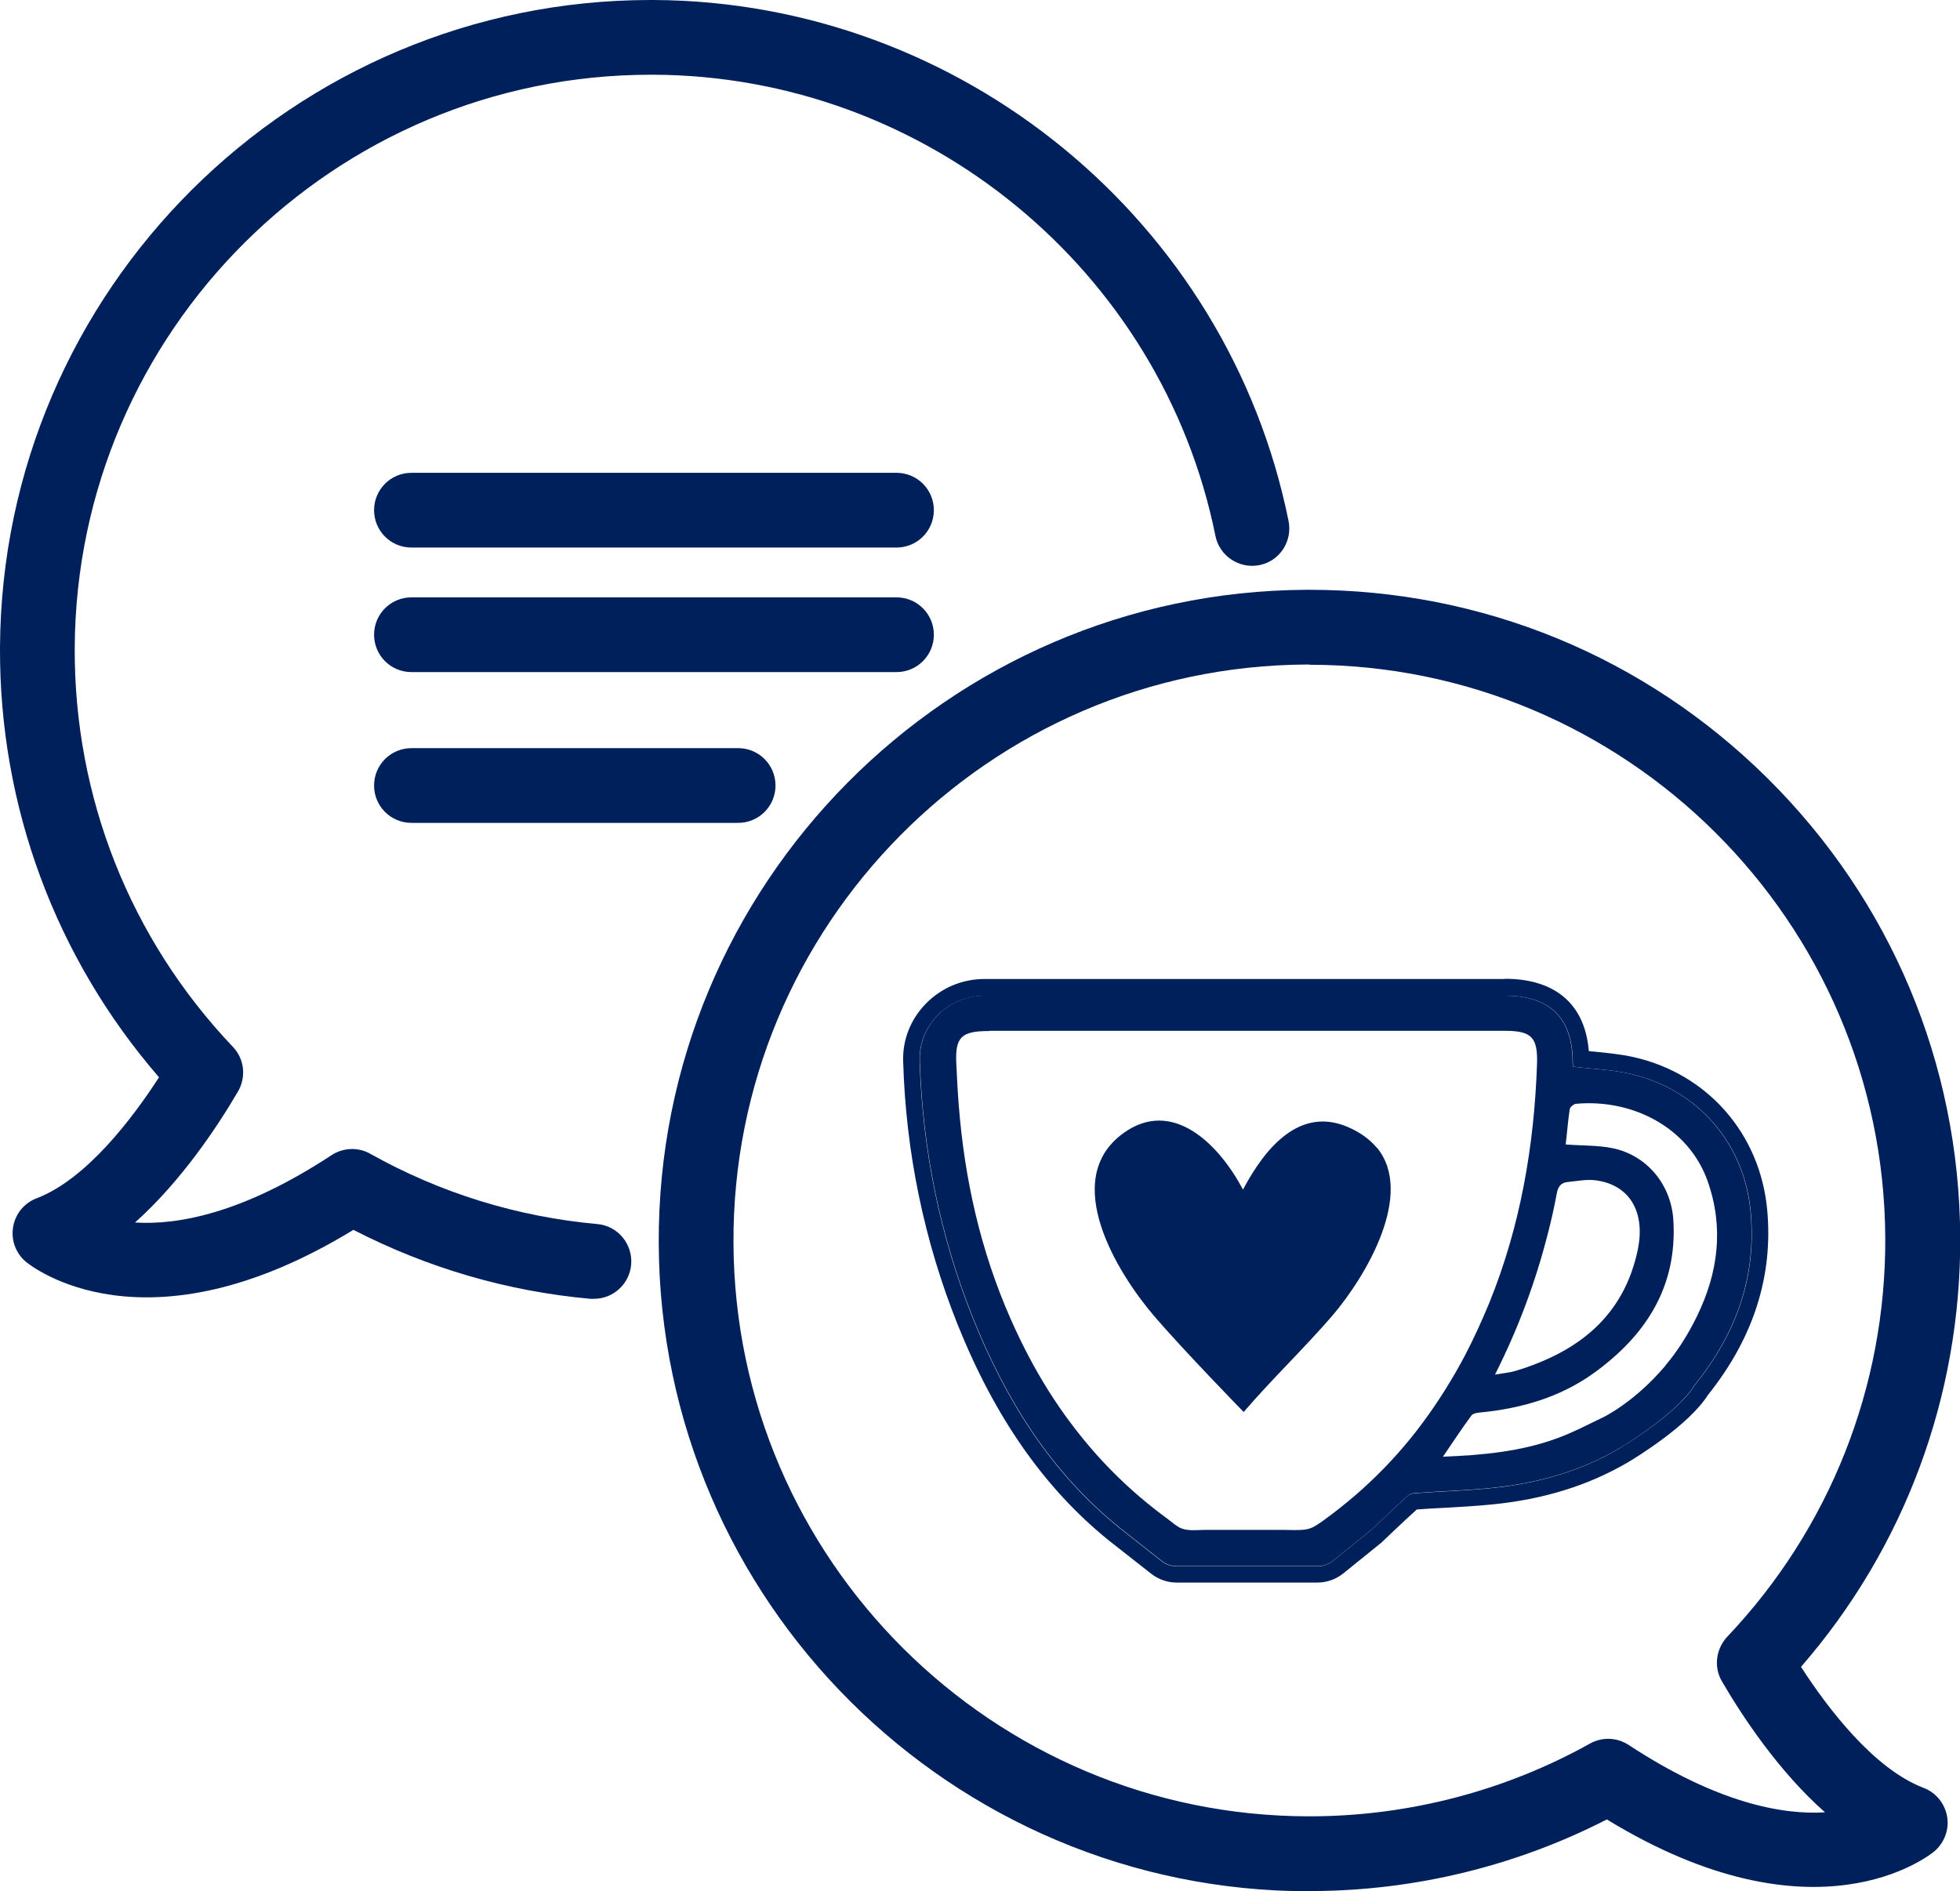 <svg viewBox="0 0 88.13 85.04" xmlns="http://www.w3.org/2000/svg" id="a"><defs><style>.c{fill:#00205b;stroke-width:0px;}</style></defs><g id="b"><path d="M58.87,85.04c-16.07,0-29.18-13.03-29.25-29.12-.08-16.13,12.99-29.32,29.12-29.4h.14c7.76,0,15.07,3,20.59,8.47,5.55,5.5,8.63,12.83,8.67,20.65.03,7.14-2.5,13.95-7.16,19.31,1.19,1.84,3.26,4.58,5.51,5.44.56.21.96.71,1.06,1.29s-.12,1.18-.58,1.57c-.22.18-5.34,4.29-14.72-1.44-4.07,2.09-8.62,3.2-13.22,3.22-.05,0-.1,0-.14,0ZM58.88,29.88h-.13c-14.28.07-25.84,11.74-25.77,26.02.07,14.24,11.67,25.77,25.89,25.77h.13c4.37-.02,8.69-1.15,12.49-3.27.55-.31,1.22-.28,1.74.06,3.99,2.62,6.93,3.15,8.83,3.03-2.07-1.83-3.69-4.27-4.63-5.88-.38-.64-.28-1.46.23-2.01,4.61-4.86,7.14-11.24,7.11-17.94-.07-14.24-11.67-25.77-25.9-25.77Z" class="c"></path><path d="M67.67,44.77c2.02,0,3.04,1,3.05,2.98,0,.08.01.17.01.21.88.11,1.76.13,2.6.33,3.03.7,5.11,3.14,5.39,6.19.28,2.97-.68,5.53-2.53,7.82-.79,1.29-3.35,2.81-3.35,2.81-1.8,1.07-3.78,1.61-5.85,1.81-1.1.11-2.2.14-3.3.22-.13,0-.3.03-.38.11-.54.48-1.06.99-1.65,1.54l-1.72,1.39c-.2.16-.45.25-.71.25h-6.32c-.25,0-.49-.08-.69-.24l-1.9-1.5c-3.1-2.51-5.11-5.77-6.57-9.4-1.49-3.72-2.27-7.58-2.4-11.58-.05-1.61,1.27-2.93,2.9-2.93h23.4M67.67,44.02h-23.4c-1.01,0-1.95.4-2.65,1.12-.68.7-1.04,1.62-1.01,2.58.12,4.11.95,8.09,2.45,11.84,1.68,4.18,3.9,7.36,6.79,9.7l1.91,1.5c.33.26.74.4,1.15.4h6.32c.43,0,.85-.15,1.18-.42l1.72-1.39.02-.02.02-.02.44-.42c.38-.36.74-.7,1.1-1.02.01,0,.02,0,.03,0,.39-.03.78-.05,1.17-.07.71-.04,1.43-.08,2.15-.15,2.36-.23,4.37-.86,6.16-1.91.28-.17,2.69-1.62,3.58-3.02,2.04-2.55,2.94-5.35,2.66-8.33-.32-3.4-2.66-6.09-5.97-6.85-.62-.14-1.25-.2-1.86-.26-.06,0-.12-.01-.19-.02-.17-2.1-1.5-3.25-3.78-3.25h0Z" class="c"></path><path d="M74.89,61.39c.57-.67,1.04-1.44,1.42-2.22.95-1.95,1.21-3.98.47-6.07-.86-2.41-3.38-3.69-5.9-3.47-.11,0-.29.15-.3.25-.08.54-.12,1.09-.18,1.58.75.06,1.45.03,2.12.17,1.53.32,2.62,1.63,2.72,3.22.19,3-1.23,5.2-3.59,6.9-1.51,1.08-3.24,1.58-5.08,1.76-.14.01-.34.04-.41.14-.43.58-.82,1.18-1.28,1.85,1.79-.07,3.49-.23,5.11-.82.72-.26,1.4-.62,2.09-.95,0,0,1.4-.66,2.81-2.33ZM72.85,65.1c-1.8,1.07-3.78,1.61-5.85,1.81-1.1.11-2.2.14-3.3.22-.13,0-.3.03-.38.11-.54.48-1.06.99-1.65,1.54l-1.72,1.39c-.2.16-.45.25-.71.25h-6.32c-.25,0-.49-.08-.69-.24l-1.9-1.5c-3.1-2.51-5.11-5.77-6.57-9.4-1.49-3.72-2.27-7.58-2.4-11.58-.05-1.61,1.27-2.93,2.9-2.93h23.4c2.02,0,3.04,1,3.05,2.98,0,.08.01.17.01.21.88.11,1.76.13,2.6.33,3.03.7,5.11,3.14,5.39,6.19.28,2.97-.68,5.53-2.53,7.82-.79,1.29-3.34,2.81-3.34,2.81ZM44.47,46.36c-1.25,0-1.53.27-1.47,1.48.03.62.06,1.24.11,1.86.26,3.32.98,6.54,2.33,9.6.49,1.11,1.05,2.19,1.69,3.21.64,1.02,1.36,1.98,2.16,2.88.81.91,1.7,1.74,2.66,2.49.19.15.38.29.58.44.19.14.39.33.61.41.32.12.74.06,1.08.06h3.46c.34,0,.71.03,1.04-.02.31-.05.52-.22.77-.39.25-.18.5-.37.74-.56.48-.38.94-.77,1.38-1.19.87-.82,1.66-1.71,2.37-2.67.71-.96,1.34-1.97,1.9-3.03.4-.77.76-1.56,1.09-2.36,1.39-3.43,2.01-7.02,2.14-10.7.04-1.21-.22-1.52-1.44-1.52h-23.18ZM67.22,61.81c.39-.07.67-.09.93-.17,2.81-.85,4.86-2.45,5.49-5.44.36-1.72-.38-2.94-1.91-3.13-.41-.05-.83.04-1.25.08-.3.03-.43.22-.48.51-.11.59-.24,1.18-.39,1.76-.55,2.17-1.32,4.27-2.39,6.39Z" class="c"></path><path d="M61.9,51.6c-.31-.37-.74-.69-1.33-.94-2.14-.89-3.68.94-4.68,2.83-1.09-2.06-3.18-4.14-5.39-2.53-2.86,2.09-.25,6.29,1.39,8.21,1.3,1.52,4.03,4.32,4.03,4.32,1.31-1.52,2.66-2.8,3.97-4.31,1.56-1.82,3.72-5.52,2.02-7.58Z" class="c"></path><path d="M40.31,24.62h-21.81c-.93,0-1.68-.75-1.68-1.68s.75-1.68,1.68-1.68h21.81c.93,0,1.68.75,1.68,1.68s-.75,1.68-1.68,1.68Z" class="c"></path><path d="M40.31,30.22h-21.81c-.93,0-1.68-.75-1.68-1.68s.75-1.68,1.68-1.68h21.81c.93,0,1.68.75,1.68,1.68s-.75,1.68-1.68,1.68Z" class="c"></path><path d="M33.19,37h-14.69c-.93,0-1.68-.75-1.68-1.68s.75-1.68,1.68-1.68h14.69c.93,0,1.68.75,1.68,1.68s-.75,1.68-1.68,1.68Z" class="c"></path><path d="M26.7,58.4c-.05,0-.1,0-.16,0-3.75-.34-7.32-1.39-10.65-3.1-9.38,5.73-14.5,1.62-14.72,1.44-.46-.38-.68-.98-.58-1.57s.5-1.08,1.06-1.29c2.24-.86,4.31-3.6,5.5-5.44C2.5,43.07-.03,36.26,0,29.12.08,13.03,13.19,0,29.26,0h.14c13.81.07,25.81,9.92,28.54,23.43.18.91-.4,1.8-1.31,1.98-.91.18-1.8-.41-1.98-1.32-2.42-11.96-13.04-20.68-25.26-20.73h-.12C15.03,3.36,3.43,14.9,3.36,29.13c-.03,6.71,2.49,13.08,7.11,17.94.52.54.61,1.36.23,2.01-.94,1.61-2.57,4.05-4.63,5.89,1.91.12,4.84-.4,8.84-3.03.52-.34,1.2-.37,1.74-.06,3.16,1.77,6.6,2.83,10.21,3.16.92.08,1.6.9,1.52,1.83-.08.87-.81,1.53-1.67,1.53Z" class="c"></path></g></svg>